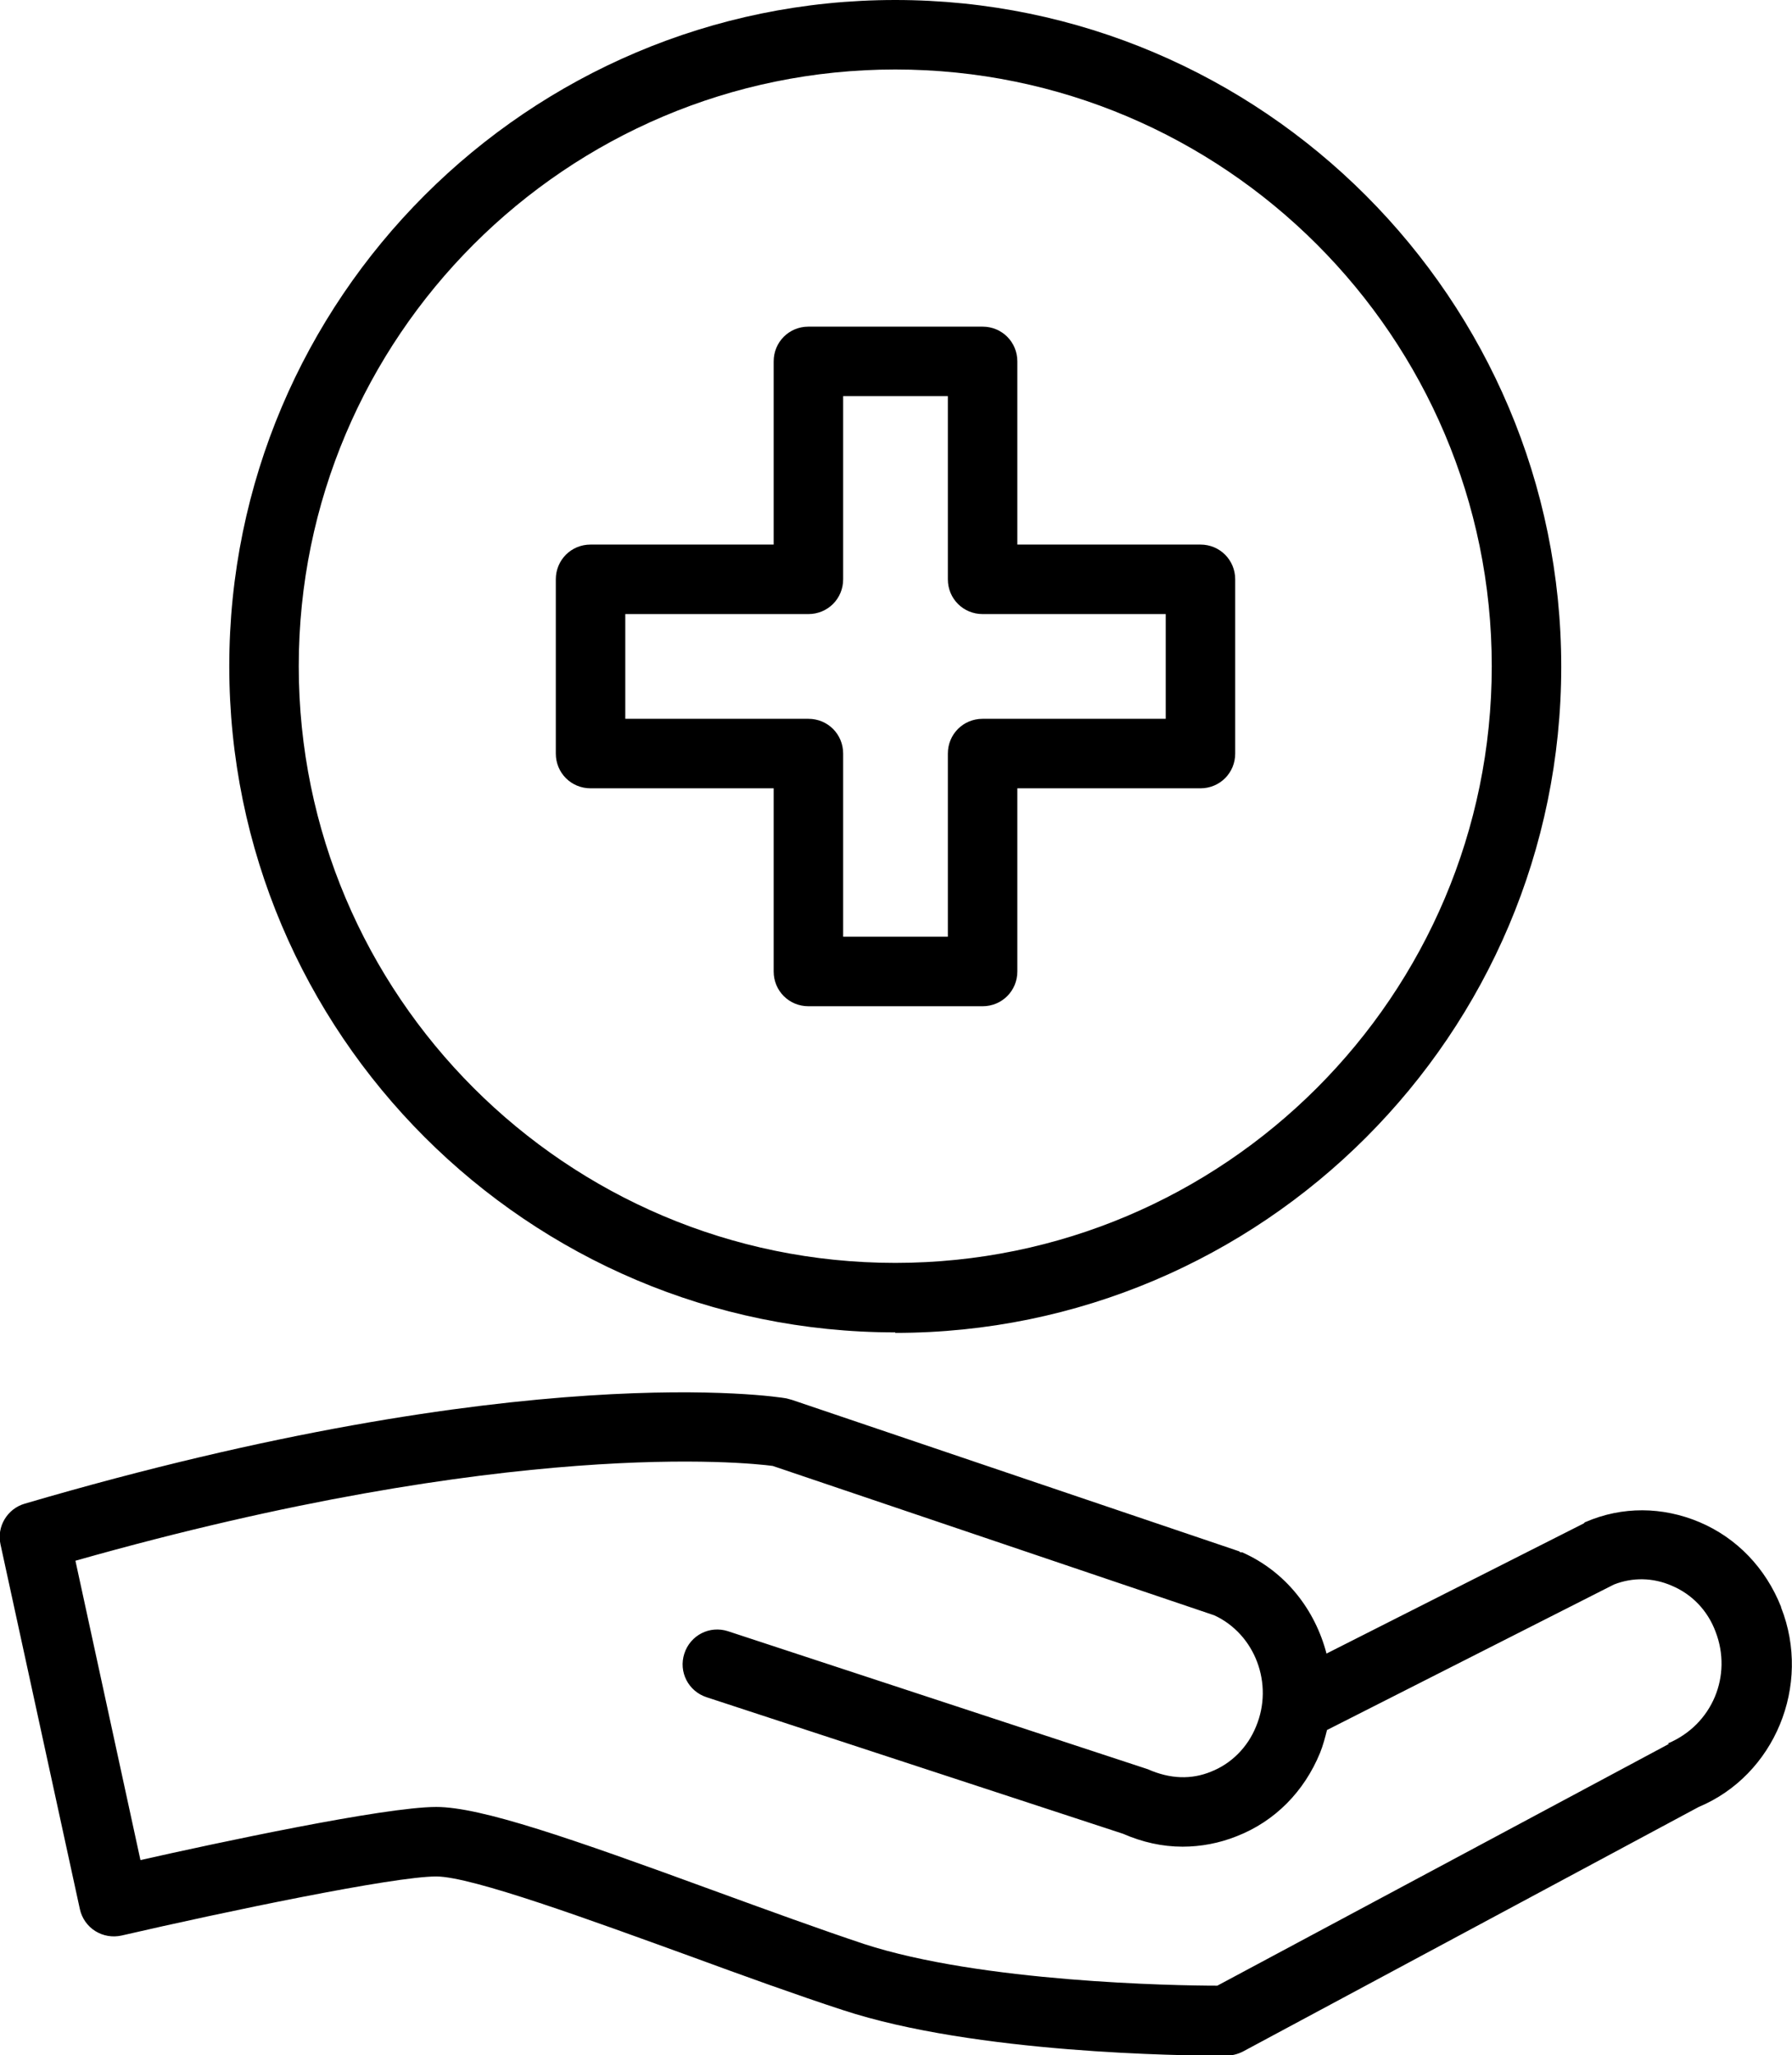<?xml version="1.0" encoding="UTF-8"?>
<svg id="Layer_2" data-name="Layer 2" xmlns="http://www.w3.org/2000/svg" viewBox="0 0 36.11 41.4">
  <g id="Layer_1-2" data-name="Layer 1">
    <g>
      <path d="M35.89,32.37c-.31-.78-.89-1.39-1.65-1.71-.74-.31-1.55-.32-2.29,0-.02,0-.02.02-.04.03,0,0,0,0,0,0l-5.18,2.62c-.23-.88-.82-1.65-1.7-2.04-.01,0-.02,0-.03,0-.01,0-.02-.01-.03-.02l-9.01-3.05s-.07-.02-.11-.03c-.21-.04-5.33-.82-15.35,2.12-.35.1-.57.46-.49.82l1.6,7.35c.04.18.15.34.31.44.16.1.35.13.53.09,2.08-.48,5.48-1.19,6.34-1.19.72,0,3.14.89,5.1,1.6,1.09.4,2.17.79,3.09,1.09,2.67.88,6.9.92,7.63.92h.1c.11,0,.23-.03.33-.08l9.19-4.93c1.53-.64,2.28-2.45,1.66-4.02ZM33.63,35.13l-9.1,4.87c-.86,0-4.76-.07-7.12-.84-.9-.3-1.97-.69-3.04-1.08-2.87-1.05-4.68-1.68-5.58-1.68-1.05,0-4.45.73-5.96,1.07l-1.31-6.03c8.75-2.48,13.52-1.98,14.05-1.91l8.9,3.01c.82.38,1.2,1.38.84,2.24-.17.42-.5.75-.91.91-.39.16-.82.15-1.27-.05l-8.46-2.78c-.37-.12-.76.08-.88.45s.08.76.45.88l8.39,2.75c.39.17.79.26,1.2.26.37,0,.74-.07,1.09-.21.77-.3,1.36-.9,1.68-1.68.06-.15.1-.3.14-.46l5.78-2.93c.38-.15.79-.14,1.16.02.41.17.73.5.89.93.34.88-.06,1.87-.96,2.25Z"/>
      <path d="M11.9,15.88h3.69v3.69c0,.39.31.7.7.7h3.51c.39,0,.7-.31.7-.7v-3.69h3.69c.39,0,.7-.31.7-.7v-3.51c0-.39-.31-.7-.7-.7h-3.69v-3.69c0-.39-.31-.7-.7-.7h-3.51c-.39,0-.7.31-.7.7v3.69h-3.69c-.39,0-.7.31-.7.7v3.51c0,.39.31.7.7.7ZM12.6,12.37h3.69c.39,0,.7-.31.7-.7v-3.69h2.11v3.69c0,.39.31.7.7.7h3.69v2.11h-3.69c-.39,0-.7.31-.7.7v3.69h-2.11v-3.69c0-.39-.31-.7-.7-.7h-3.69v-2.11Z"/>
      <path d="M18.04,26.85c7.4,0,13.42-6.02,13.42-13.42S25.44,0,18.04,0,4.62,6.02,4.62,13.42s6.02,13.42,13.42,13.42ZM18.04,1.4c6.63,0,12.02,5.39,12.02,12.02s-5.39,12.02-12.02,12.02-12.02-5.39-12.02-12.02S11.41,1.4,18.04,1.4Z"/>
    </g>
  </g>
</svg>